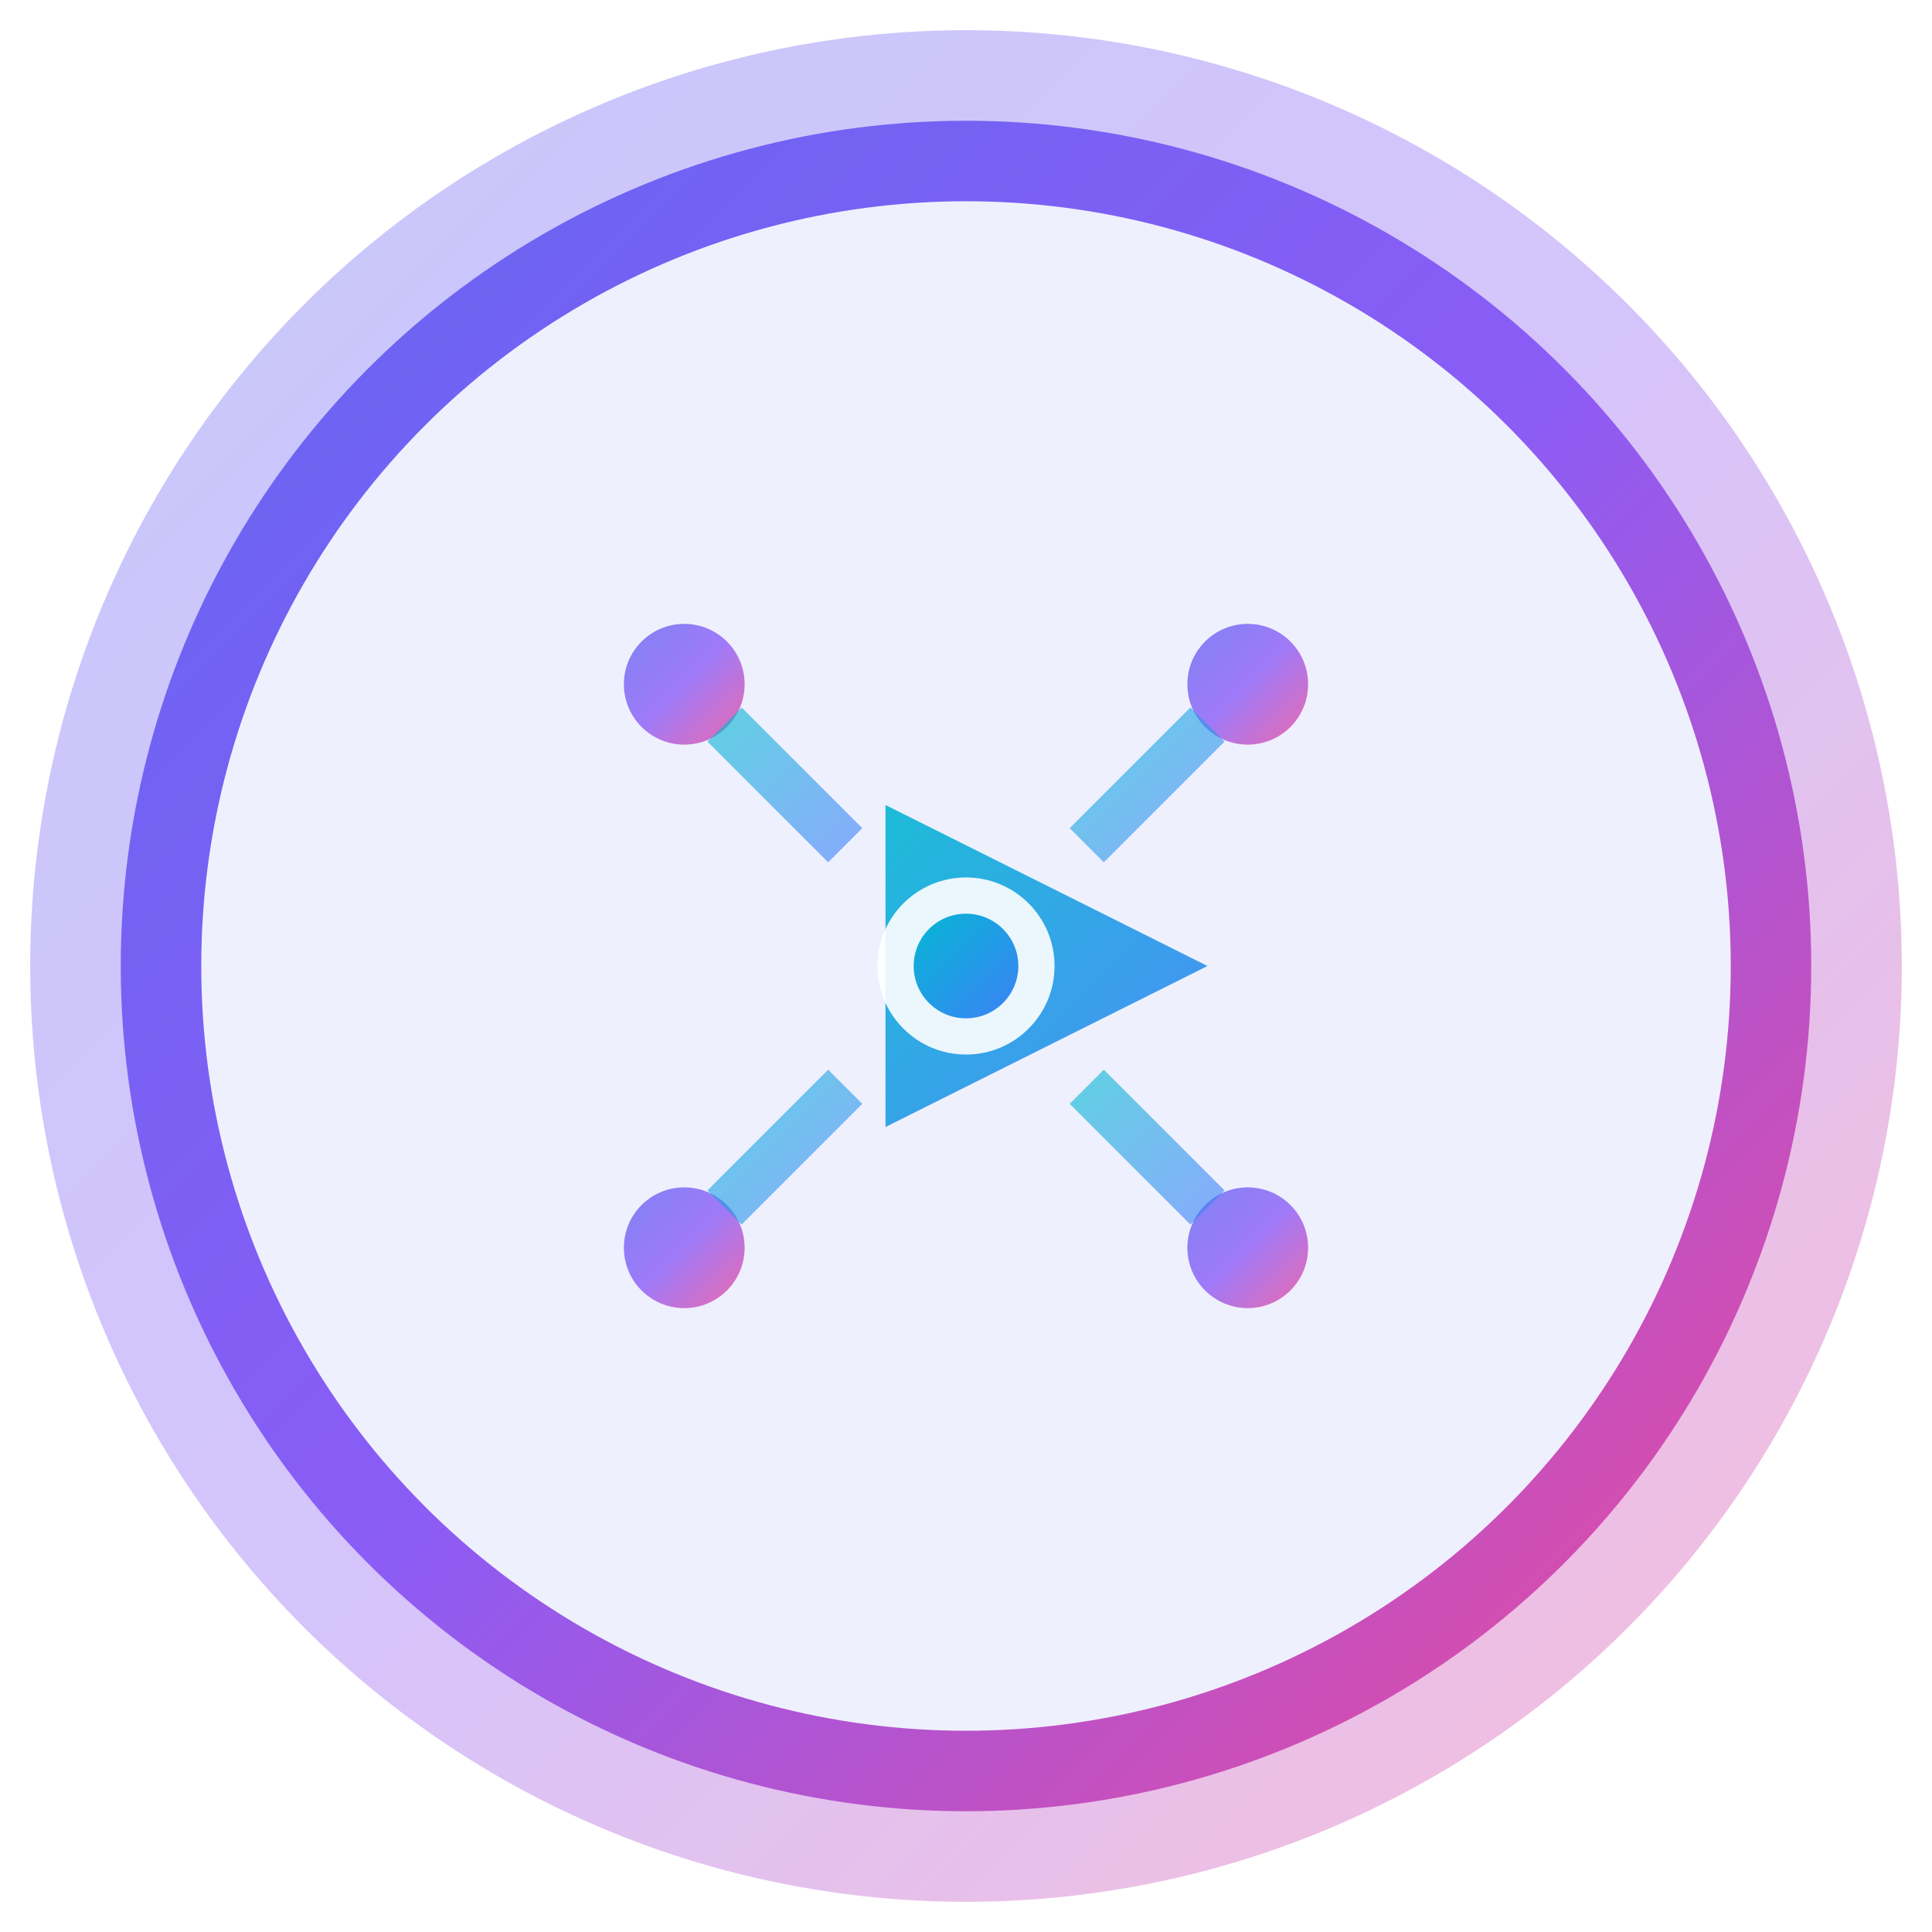 <svg width="48" height="48" viewBox="0 0 48 48" fill="none" xmlns="http://www.w3.org/2000/svg">
  <defs>
    <linearGradient id="primary-gradient" x1="0%" y1="0%" x2="100%" y2="100%">
      <stop offset="0%" style="stop-color:#6366F1"/>
      <stop offset="50%" style="stop-color:#8B5CF6"/>
      <stop offset="100%" style="stop-color:#EC4899"/>
    </linearGradient>
    <linearGradient id="accent-gradient" x1="0%" y1="0%" x2="100%" y2="100%">
      <stop offset="0%" style="stop-color:#06B6D4"/>
      <stop offset="100%" style="stop-color:#3B82F6"/>
    </linearGradient>
    <filter id="glow-effect" x="-50%" y="-50%" width="200%" height="200%">
      <feGaussianBlur stdDeviation="3" result="coloredBlur"/>
      <feMerge> 
        <feMergeNode in="coloredBlur"/>
        <feMergeNode in="SourceGraphic"/>
      </feMerge>
    </filter>
  </defs>
  
  <!-- Logo Icon Container -->
  <g transform="translate(0, 0)">
    <!-- Outer Ring with Glow -->
    <circle cx="24" cy="24" r="22" fill="none" stroke="url(#primary-gradient)" stroke-width="2.5" opacity="0.6" filter="url(#glow-effect)"/>
    <circle cx="24" cy="24" r="20" fill="rgba(99, 102, 241, 0.1)" stroke="url(#primary-gradient)" stroke-width="2"/>
    
    <!-- Central AI/Video Symbol -->
    <g transform="translate(14, 14)">
      <!-- Play Triangle (Video Symbol) -->
      <path d="M8 6L16 10L8 14Z" fill="url(#accent-gradient)" opacity="0.9"/>
      
      <!-- AI Neural Network Nodes -->
      <circle cx="3" cy="3" r="1.5" fill="url(#primary-gradient)" opacity="0.8"/>
      <circle cx="17" cy="3" r="1.5" fill="url(#primary-gradient)" opacity="0.8"/>
      <circle cx="3" cy="17" r="1.5" fill="url(#primary-gradient)" opacity="0.8"/>
      <circle cx="17" cy="17" r="1.5" fill="url(#primary-gradient)" opacity="0.8"/>
      
      <!-- Neural Connections -->
      <line x1="4" y1="4" x2="7" y2="7" stroke="url(#accent-gradient)" stroke-width="1.2" opacity="0.6"/>
      <line x1="16" y1="4" x2="13" y2="7" stroke="url(#accent-gradient)" stroke-width="1.2" opacity="0.6"/>
      <line x1="4" y1="16" x2="7" y2="13" stroke="url(#accent-gradient)" stroke-width="1.2" opacity="0.6"/>
      <line x1="16" y1="16" x2="13" y2="13" stroke="url(#accent-gradient)" stroke-width="1.2" opacity="0.6"/>
      
      <!-- Central Pulse -->
      <circle cx="10" cy="10" r="2.2" fill="#FFFFFF" opacity="0.9"/>
      <circle cx="10" cy="10" r="1.3" fill="url(#accent-gradient)"/>
    </g>
  </g>
  
</svg>